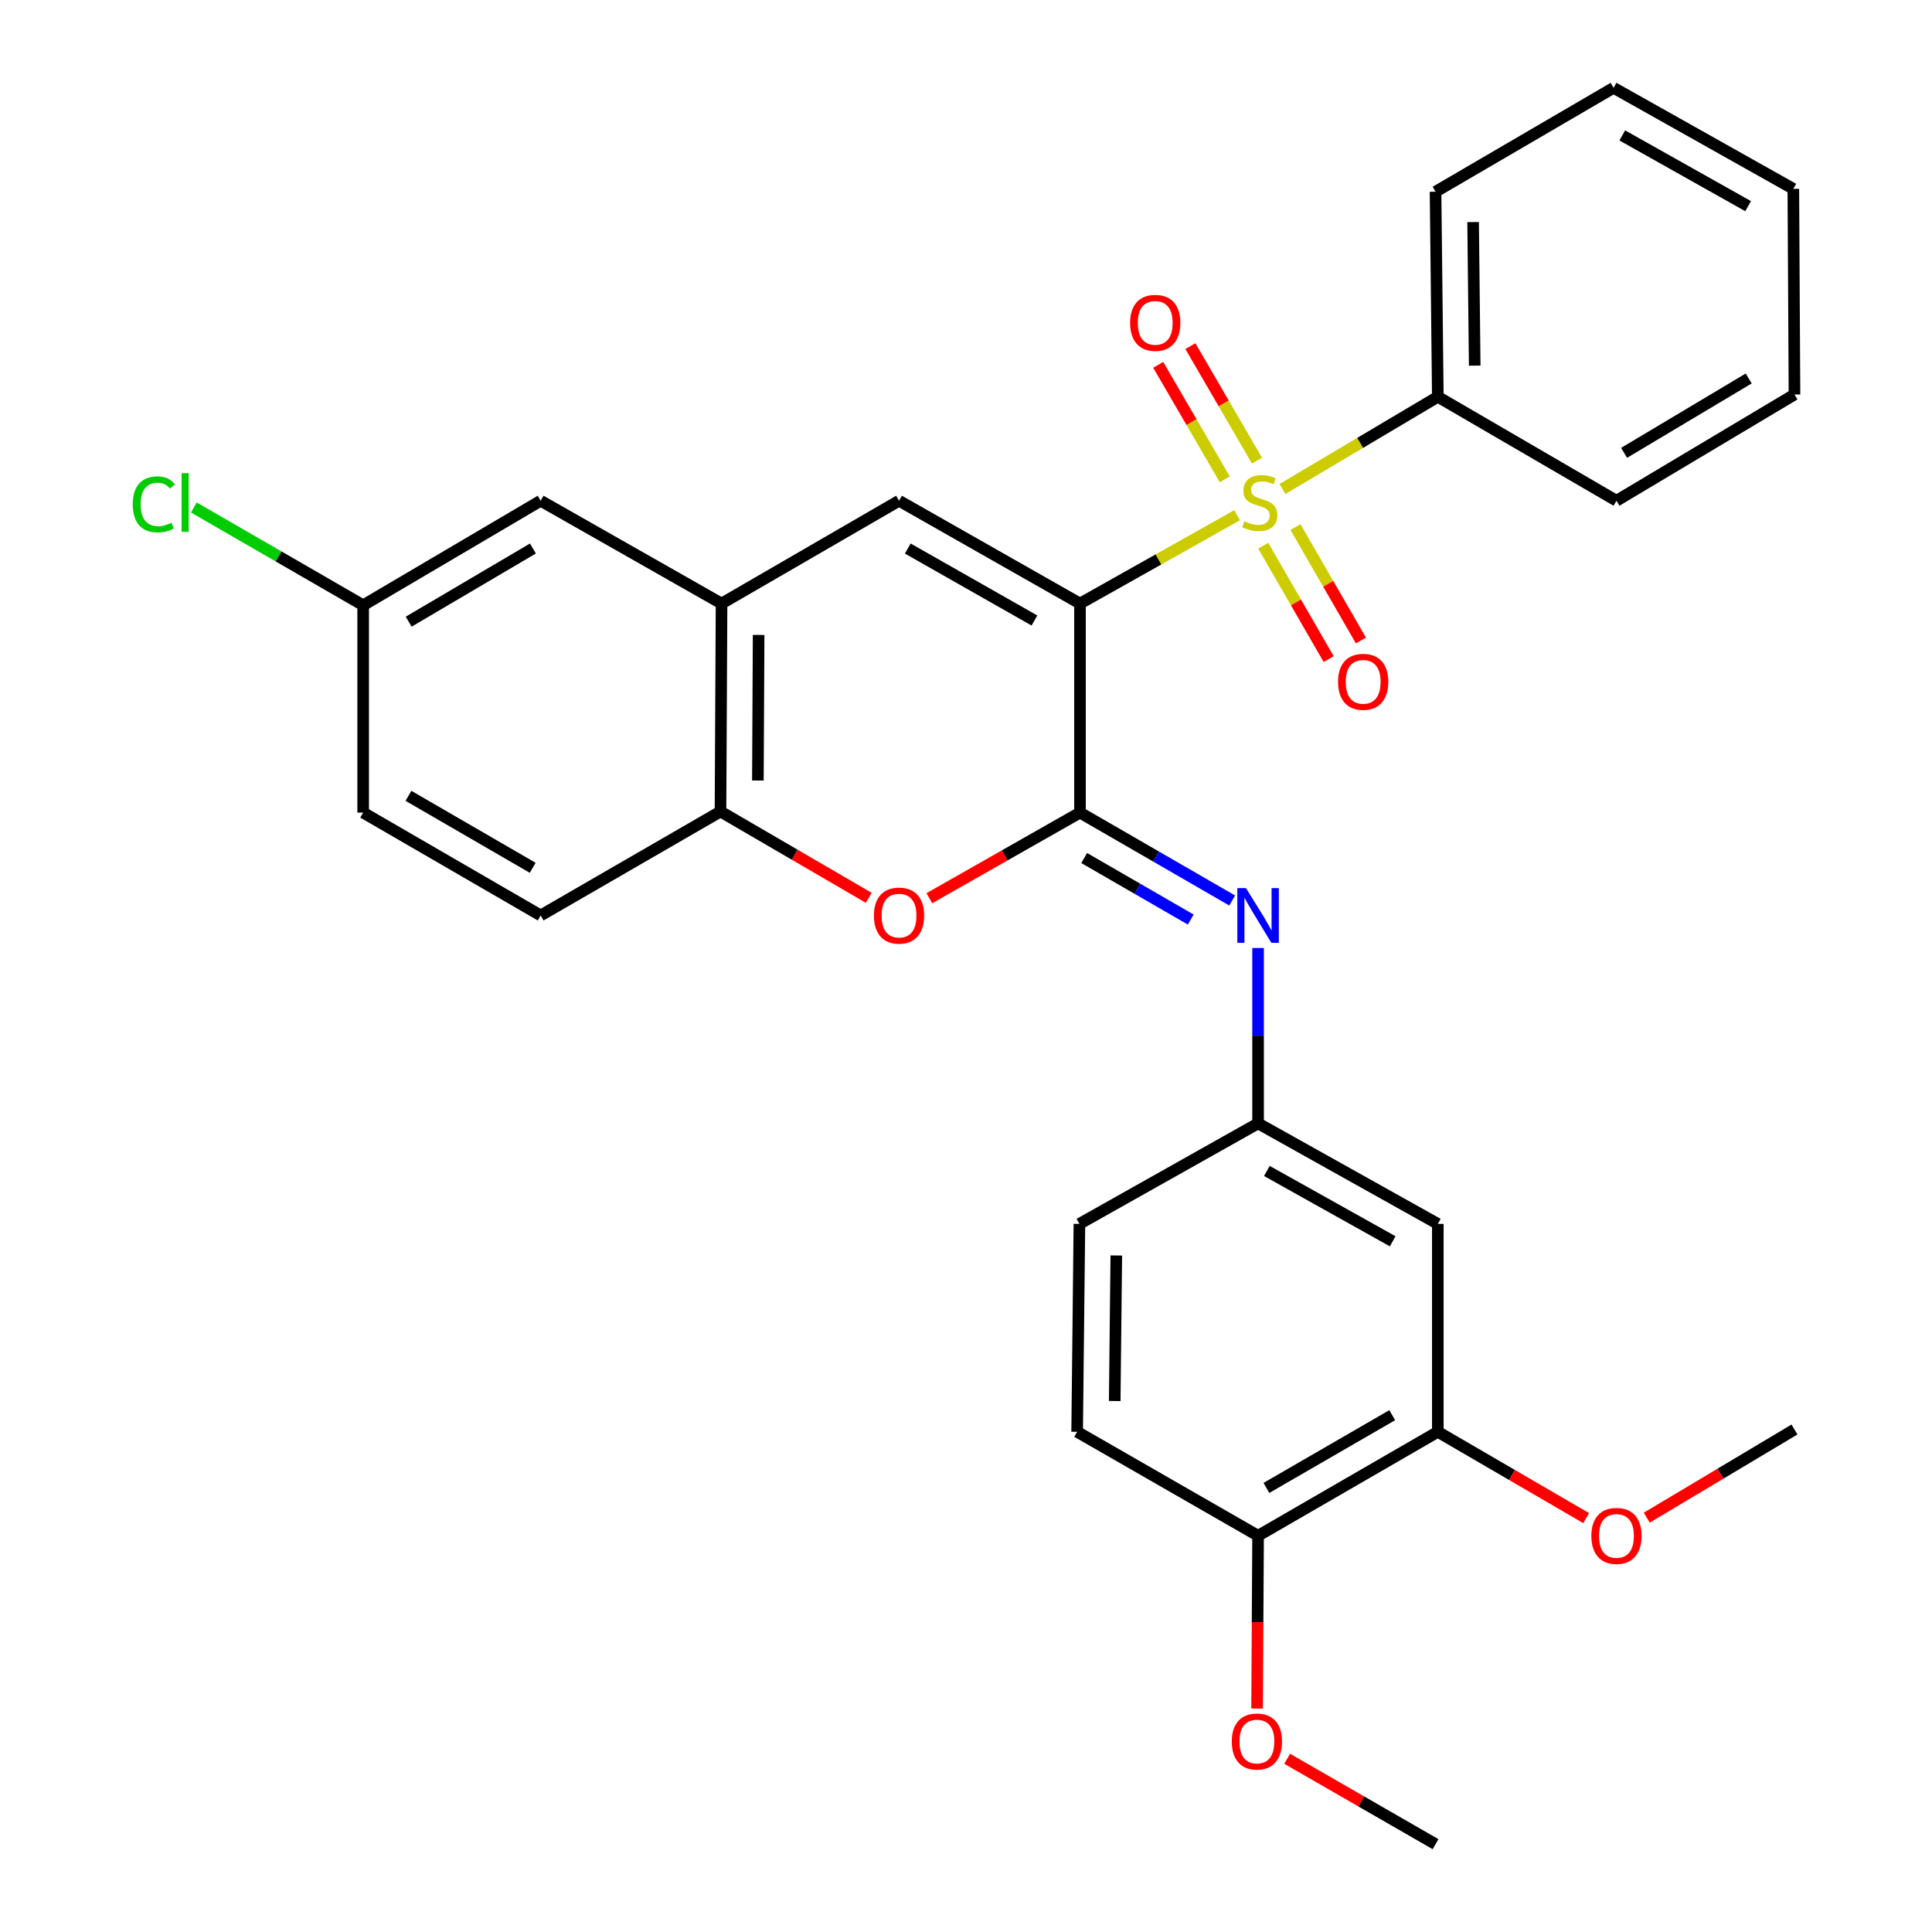 <?xml version='1.0' encoding='iso-8859-1'?>
<svg version='1.1' baseProfile='full'
              xmlns='http://www.w3.org/2000/svg'
                      xmlns:rdkit='http://www.rdkit.org/xml'
                      xmlns:xlink='http://www.w3.org/1999/xlink'
                  xml:space='preserve'
width='1000px' height='1000px' viewBox='0 0 1000 1000'>
<!-- END OF HEADER -->
<rect style='opacity:1.0;fill:#FFFFFF;stroke:none' width='1000' height='1000' x='0' y='0'> </rect>
<path class='bond-0' d='M 558.994,312.403 L 599.652,289.541' style='fill:none;fill-rule:evenodd;stroke:#000000;stroke-width:6px;stroke-linecap:butt;stroke-linejoin:miter;stroke-opacity:1' />
<path class='bond-0' d='M 599.652,289.541 L 640.31,266.68' style='fill:none;fill-rule:evenodd;stroke:#CCCC00;stroke-width:6px;stroke-linecap:butt;stroke-linejoin:miter;stroke-opacity:1' />
<path class='bond-1' d='M 558.994,312.403 L 558.994,420.606' style='fill:none;fill-rule:evenodd;stroke:#000000;stroke-width:6px;stroke-linecap:butt;stroke-linejoin:miter;stroke-opacity:1' />
<path class='bond-2' d='M 558.994,312.403 L 465.34,259.184' style='fill:none;fill-rule:evenodd;stroke:#000000;stroke-width:6px;stroke-linecap:butt;stroke-linejoin:miter;stroke-opacity:1' />
<path class='bond-2' d='M 535.425,321.174 L 469.867,283.922' style='fill:none;fill-rule:evenodd;stroke:#000000;stroke-width:6px;stroke-linecap:butt;stroke-linejoin:miter;stroke-opacity:1' />
<path class='bond-7' d='M 650.61,238.418 L 633.374,208.784' style='fill:none;fill-rule:evenodd;stroke:#CCCC00;stroke-width:6px;stroke-linecap:butt;stroke-linejoin:miter;stroke-opacity:1' />
<path class='bond-7' d='M 633.374,208.784 L 616.137,179.15' style='fill:none;fill-rule:evenodd;stroke:#FF0000;stroke-width:6px;stroke-linecap:butt;stroke-linejoin:miter;stroke-opacity:1' />
<path class='bond-7' d='M 633.952,248.106 L 616.716,218.472' style='fill:none;fill-rule:evenodd;stroke:#CCCC00;stroke-width:6px;stroke-linecap:butt;stroke-linejoin:miter;stroke-opacity:1' />
<path class='bond-7' d='M 616.716,218.472 L 599.48,188.838' style='fill:none;fill-rule:evenodd;stroke:#FF0000;stroke-width:6px;stroke-linecap:butt;stroke-linejoin:miter;stroke-opacity:1' />
<path class='bond-8' d='M 653.844,282.446 L 670.78,311.799' style='fill:none;fill-rule:evenodd;stroke:#CCCC00;stroke-width:6px;stroke-linecap:butt;stroke-linejoin:miter;stroke-opacity:1' />
<path class='bond-8' d='M 670.78,311.799 L 687.717,341.153' style='fill:none;fill-rule:evenodd;stroke:#FF0000;stroke-width:6px;stroke-linecap:butt;stroke-linejoin:miter;stroke-opacity:1' />
<path class='bond-8' d='M 670.535,272.815 L 687.471,302.169' style='fill:none;fill-rule:evenodd;stroke:#CCCC00;stroke-width:6px;stroke-linecap:butt;stroke-linejoin:miter;stroke-opacity:1' />
<path class='bond-8' d='M 687.471,302.169 L 704.408,331.522' style='fill:none;fill-rule:evenodd;stroke:#FF0000;stroke-width:6px;stroke-linecap:butt;stroke-linejoin:miter;stroke-opacity:1' />
<path class='bond-9' d='M 663.818,253.094 L 704.016,229.236' style='fill:none;fill-rule:evenodd;stroke:#CCCC00;stroke-width:6px;stroke-linecap:butt;stroke-linejoin:miter;stroke-opacity:1' />
<path class='bond-9' d='M 704.016,229.236 L 744.214,205.377' style='fill:none;fill-rule:evenodd;stroke:#000000;stroke-width:6px;stroke-linecap:butt;stroke-linejoin:miter;stroke-opacity:1' />
<path class='bond-3' d='M 558.994,420.606 L 520.013,442.761' style='fill:none;fill-rule:evenodd;stroke:#000000;stroke-width:6px;stroke-linecap:butt;stroke-linejoin:miter;stroke-opacity:1' />
<path class='bond-3' d='M 520.013,442.761 L 481.033,464.916' style='fill:none;fill-rule:evenodd;stroke:#FF0000;stroke-width:6px;stroke-linecap:butt;stroke-linejoin:miter;stroke-opacity:1' />
<path class='bond-4' d='M 558.994,420.606 L 598.387,443.352' style='fill:none;fill-rule:evenodd;stroke:#000000;stroke-width:6px;stroke-linecap:butt;stroke-linejoin:miter;stroke-opacity:1' />
<path class='bond-4' d='M 598.387,443.352 L 637.78,466.097' style='fill:none;fill-rule:evenodd;stroke:#0000FF;stroke-width:6px;stroke-linecap:butt;stroke-linejoin:miter;stroke-opacity:1' />
<path class='bond-4' d='M 561.176,444.118 L 588.751,460.04' style='fill:none;fill-rule:evenodd;stroke:#000000;stroke-width:6px;stroke-linecap:butt;stroke-linejoin:miter;stroke-opacity:1' />
<path class='bond-4' d='M 588.751,460.04 L 616.326,475.962' style='fill:none;fill-rule:evenodd;stroke:#0000FF;stroke-width:6px;stroke-linecap:butt;stroke-linejoin:miter;stroke-opacity:1' />
<path class='bond-5' d='M 465.34,259.184 L 373.473,312.403' style='fill:none;fill-rule:evenodd;stroke:#000000;stroke-width:6px;stroke-linecap:butt;stroke-linejoin:miter;stroke-opacity:1' />
<path class='bond-30' d='M 449.666,464.711 L 411.297,442.375' style='fill:none;fill-rule:evenodd;stroke:#FF0000;stroke-width:6px;stroke-linecap:butt;stroke-linejoin:miter;stroke-opacity:1' />
<path class='bond-30' d='M 411.297,442.375 L 372.927,420.039' style='fill:none;fill-rule:evenodd;stroke:#000000;stroke-width:6px;stroke-linecap:butt;stroke-linejoin:miter;stroke-opacity:1' />
<path class='bond-12' d='M 651.181,490.686 L 651.181,536.073' style='fill:none;fill-rule:evenodd;stroke:#0000FF;stroke-width:6px;stroke-linecap:butt;stroke-linejoin:miter;stroke-opacity:1' />
<path class='bond-12' d='M 651.181,536.073 L 651.181,581.46' style='fill:none;fill-rule:evenodd;stroke:#000000;stroke-width:6px;stroke-linecap:butt;stroke-linejoin:miter;stroke-opacity:1' />
<path class='bond-6' d='M 373.473,312.403 L 372.927,420.039' style='fill:none;fill-rule:evenodd;stroke:#000000;stroke-width:6px;stroke-linecap:butt;stroke-linejoin:miter;stroke-opacity:1' />
<path class='bond-6' d='M 392.662,328.646 L 392.28,403.991' style='fill:none;fill-rule:evenodd;stroke:#000000;stroke-width:6px;stroke-linecap:butt;stroke-linejoin:miter;stroke-opacity:1' />
<path class='bond-13' d='M 373.473,312.403 L 279.841,259.184' style='fill:none;fill-rule:evenodd;stroke:#000000;stroke-width:6px;stroke-linecap:butt;stroke-linejoin:miter;stroke-opacity:1' />
<path class='bond-15' d='M 372.927,420.039 L 279.841,473.835' style='fill:none;fill-rule:evenodd;stroke:#000000;stroke-width:6px;stroke-linecap:butt;stroke-linejoin:miter;stroke-opacity:1' />
<path class='bond-23' d='M 744.214,205.377 L 743.037,99.24' style='fill:none;fill-rule:evenodd;stroke:#000000;stroke-width:6px;stroke-linecap:butt;stroke-linejoin:miter;stroke-opacity:1' />
<path class='bond-23' d='M 763.307,189.243 L 762.482,114.947' style='fill:none;fill-rule:evenodd;stroke:#000000;stroke-width:6px;stroke-linecap:butt;stroke-linejoin:miter;stroke-opacity:1' />
<path class='bond-24' d='M 744.214,205.377 L 836.68,259.184' style='fill:none;fill-rule:evenodd;stroke:#000000;stroke-width:6px;stroke-linecap:butt;stroke-linejoin:miter;stroke-opacity:1' />
<path class='bond-10' d='M 744.214,633.48 L 651.181,581.46' style='fill:none;fill-rule:evenodd;stroke:#000000;stroke-width:6px;stroke-linecap:butt;stroke-linejoin:miter;stroke-opacity:1' />
<path class='bond-10' d='M 720.855,642.496 L 655.731,606.083' style='fill:none;fill-rule:evenodd;stroke:#000000;stroke-width:6px;stroke-linecap:butt;stroke-linejoin:miter;stroke-opacity:1' />
<path class='bond-11' d='M 744.214,633.48 L 744.214,741.105' style='fill:none;fill-rule:evenodd;stroke:#000000;stroke-width:6px;stroke-linecap:butt;stroke-linejoin:miter;stroke-opacity:1' />
<path class='bond-20' d='M 744.214,741.105 L 782.61,763.443' style='fill:none;fill-rule:evenodd;stroke:#000000;stroke-width:6px;stroke-linecap:butt;stroke-linejoin:miter;stroke-opacity:1' />
<path class='bond-20' d='M 782.61,763.443 L 821.005,785.782' style='fill:none;fill-rule:evenodd;stroke:#FF0000;stroke-width:6px;stroke-linecap:butt;stroke-linejoin:miter;stroke-opacity:1' />
<path class='bond-33' d='M 744.214,741.105 L 651.181,794.901' style='fill:none;fill-rule:evenodd;stroke:#000000;stroke-width:6px;stroke-linecap:butt;stroke-linejoin:miter;stroke-opacity:1' />
<path class='bond-33' d='M 720.613,732.492 L 655.49,770.149' style='fill:none;fill-rule:evenodd;stroke:#000000;stroke-width:6px;stroke-linecap:butt;stroke-linejoin:miter;stroke-opacity:1' />
<path class='bond-18' d='M 651.181,581.46 L 558.705,633.48' style='fill:none;fill-rule:evenodd;stroke:#000000;stroke-width:6px;stroke-linecap:butt;stroke-linejoin:miter;stroke-opacity:1' />
<path class='bond-17' d='M 279.841,259.184 L 187.975,313.291' style='fill:none;fill-rule:evenodd;stroke:#000000;stroke-width:6px;stroke-linecap:butt;stroke-linejoin:miter;stroke-opacity:1' />
<path class='bond-17' d='M 275.841,283.905 L 211.534,321.78' style='fill:none;fill-rule:evenodd;stroke:#000000;stroke-width:6px;stroke-linecap:butt;stroke-linejoin:miter;stroke-opacity:1' />
<path class='bond-14' d='M 651.181,794.901 L 557.527,741.105' style='fill:none;fill-rule:evenodd;stroke:#000000;stroke-width:6px;stroke-linecap:butt;stroke-linejoin:miter;stroke-opacity:1' />
<path class='bond-22' d='M 651.181,794.901 L 650.925,839.624' style='fill:none;fill-rule:evenodd;stroke:#000000;stroke-width:6px;stroke-linecap:butt;stroke-linejoin:miter;stroke-opacity:1' />
<path class='bond-22' d='M 650.925,839.624 L 650.668,884.346' style='fill:none;fill-rule:evenodd;stroke:#FF0000;stroke-width:6px;stroke-linecap:butt;stroke-linejoin:miter;stroke-opacity:1' />
<path class='bond-31' d='M 279.841,473.835 L 187.975,420.606' style='fill:none;fill-rule:evenodd;stroke:#000000;stroke-width:6px;stroke-linecap:butt;stroke-linejoin:miter;stroke-opacity:1' />
<path class='bond-31' d='M 275.722,449.177 L 211.416,411.917' style='fill:none;fill-rule:evenodd;stroke:#000000;stroke-width:6px;stroke-linecap:butt;stroke-linejoin:miter;stroke-opacity:1' />
<path class='bond-16' d='M 557.527,741.105 L 558.705,633.48' style='fill:none;fill-rule:evenodd;stroke:#000000;stroke-width:6px;stroke-linecap:butt;stroke-linejoin:miter;stroke-opacity:1' />
<path class='bond-16' d='M 576.973,725.172 L 577.797,649.834' style='fill:none;fill-rule:evenodd;stroke:#000000;stroke-width:6px;stroke-linecap:butt;stroke-linejoin:miter;stroke-opacity:1' />
<path class='bond-19' d='M 187.975,313.291 L 187.975,420.606' style='fill:none;fill-rule:evenodd;stroke:#000000;stroke-width:6px;stroke-linecap:butt;stroke-linejoin:miter;stroke-opacity:1' />
<path class='bond-21' d='M 187.975,313.291 L 144.152,287.982' style='fill:none;fill-rule:evenodd;stroke:#000000;stroke-width:6px;stroke-linecap:butt;stroke-linejoin:miter;stroke-opacity:1' />
<path class='bond-21' d='M 144.152,287.982 L 100.33,262.672' style='fill:none;fill-rule:evenodd;stroke:#00CC00;stroke-width:6px;stroke-linecap:butt;stroke-linejoin:miter;stroke-opacity:1' />
<path class='bond-25' d='M 852.363,785.541 L 890.594,762.723' style='fill:none;fill-rule:evenodd;stroke:#FF0000;stroke-width:6px;stroke-linecap:butt;stroke-linejoin:miter;stroke-opacity:1' />
<path class='bond-25' d='M 890.594,762.723 L 928.824,739.906' style='fill:none;fill-rule:evenodd;stroke:#000000;stroke-width:6px;stroke-linecap:butt;stroke-linejoin:miter;stroke-opacity:1' />
<path class='bond-26' d='M 666.238,910.344 L 704.637,932.445' style='fill:none;fill-rule:evenodd;stroke:#FF0000;stroke-width:6px;stroke-linecap:butt;stroke-linejoin:miter;stroke-opacity:1' />
<path class='bond-26' d='M 704.637,932.445 L 743.037,954.545' style='fill:none;fill-rule:evenodd;stroke:#000000;stroke-width:6px;stroke-linecap:butt;stroke-linejoin:miter;stroke-opacity:1' />
<path class='bond-28' d='M 743.037,99.24 L 835.181,45.455' style='fill:none;fill-rule:evenodd;stroke:#000000;stroke-width:6px;stroke-linecap:butt;stroke-linejoin:miter;stroke-opacity:1' />
<path class='bond-27' d='M 836.68,259.184 L 928.824,204.2' style='fill:none;fill-rule:evenodd;stroke:#000000;stroke-width:6px;stroke-linecap:butt;stroke-linejoin:miter;stroke-opacity:1' />
<path class='bond-27' d='M 840.627,234.389 L 905.128,195.899' style='fill:none;fill-rule:evenodd;stroke:#000000;stroke-width:6px;stroke-linecap:butt;stroke-linejoin:miter;stroke-opacity:1' />
<path class='bond-29' d='M 928.824,204.2 L 928.225,97.752' style='fill:none;fill-rule:evenodd;stroke:#000000;stroke-width:6px;stroke-linecap:butt;stroke-linejoin:miter;stroke-opacity:1' />
<path class='bond-32' d='M 835.181,45.455 L 928.225,97.752' style='fill:none;fill-rule:evenodd;stroke:#000000;stroke-width:6px;stroke-linecap:butt;stroke-linejoin:miter;stroke-opacity:1' />
<path class='bond-32' d='M 839.696,70.098 L 904.826,106.706' style='fill:none;fill-rule:evenodd;stroke:#000000;stroke-width:6px;stroke-linecap:butt;stroke-linejoin:miter;stroke-opacity:1' />
<path  class='atom-1' d='M 644.059 269.793
Q 644.379 269.913, 645.699 270.473
Q 647.019 271.033, 648.459 271.393
Q 649.939 271.713, 651.379 271.713
Q 654.059 271.713, 655.619 270.433
Q 657.179 269.113, 657.179 266.833
Q 657.179 265.273, 656.379 264.313
Q 655.619 263.353, 654.419 262.833
Q 653.219 262.313, 651.219 261.713
Q 648.699 260.953, 647.179 260.233
Q 645.699 259.513, 644.619 257.993
Q 643.579 256.473, 643.579 253.913
Q 643.579 250.353, 645.979 248.153
Q 648.419 245.953, 653.219 245.953
Q 656.499 245.953, 660.219 247.513
L 659.299 250.593
Q 655.899 249.193, 653.339 249.193
Q 650.579 249.193, 649.059 250.353
Q 647.539 251.473, 647.579 253.433
Q 647.579 254.953, 648.339 255.873
Q 649.139 256.793, 650.259 257.313
Q 651.419 257.833, 653.339 258.433
Q 655.899 259.233, 657.419 260.033
Q 658.939 260.833, 660.019 262.473
Q 661.139 264.073, 661.139 266.833
Q 661.139 270.753, 658.499 272.873
Q 655.899 274.953, 651.539 274.953
Q 649.019 274.953, 647.099 274.393
Q 645.219 273.873, 642.979 272.953
L 644.059 269.793
' fill='#CCCC00'/>
<path  class='atom-4' d='M 452.34 473.915
Q 452.34 467.115, 455.7 463.315
Q 459.06 459.515, 465.34 459.515
Q 471.62 459.515, 474.98 463.315
Q 478.34 467.115, 478.34 473.915
Q 478.34 480.795, 474.94 484.715
Q 471.54 488.595, 465.34 488.595
Q 459.1 488.595, 455.7 484.715
Q 452.34 480.835, 452.34 473.915
M 465.34 485.395
Q 469.66 485.395, 471.98 482.515
Q 474.34 479.595, 474.34 473.915
Q 474.34 468.355, 471.98 465.555
Q 469.66 462.715, 465.34 462.715
Q 461.02 462.715, 458.66 465.515
Q 456.34 468.315, 456.34 473.915
Q 456.34 479.635, 458.66 482.515
Q 461.02 485.395, 465.34 485.395
' fill='#FF0000'/>
<path  class='atom-5' d='M 644.921 459.675
L 654.201 474.675
Q 655.121 476.155, 656.601 478.835
Q 658.081 481.515, 658.161 481.675
L 658.161 459.675
L 661.921 459.675
L 661.921 487.995
L 658.041 487.995
L 648.081 471.595
Q 646.921 469.675, 645.681 467.475
Q 644.481 465.275, 644.121 464.595
L 644.121 487.995
L 640.441 487.995
L 640.441 459.675
L 644.921 459.675
' fill='#0000FF'/>
<path  class='atom-8' d='M 584.941 167.109
Q 584.941 160.309, 588.301 156.509
Q 591.661 152.709, 597.941 152.709
Q 604.221 152.709, 607.581 156.509
Q 610.941 160.309, 610.941 167.109
Q 610.941 173.989, 607.541 177.909
Q 604.141 181.789, 597.941 181.789
Q 591.701 181.789, 588.301 177.909
Q 584.941 174.029, 584.941 167.109
M 597.941 178.589
Q 602.261 178.589, 604.581 175.709
Q 606.941 172.789, 606.941 167.109
Q 606.941 161.549, 604.581 158.749
Q 602.261 155.909, 597.941 155.909
Q 593.621 155.909, 591.261 158.709
Q 588.941 161.509, 588.941 167.109
Q 588.941 172.829, 591.261 175.709
Q 593.621 178.589, 597.941 178.589
' fill='#FF0000'/>
<path  class='atom-9' d='M 692.577 352.908
Q 692.577 346.108, 695.937 342.308
Q 699.297 338.508, 705.577 338.508
Q 711.857 338.508, 715.217 342.308
Q 718.577 346.108, 718.577 352.908
Q 718.577 359.788, 715.177 363.708
Q 711.777 367.588, 705.577 367.588
Q 699.337 367.588, 695.937 363.708
Q 692.577 359.828, 692.577 352.908
M 705.577 364.388
Q 709.897 364.388, 712.217 361.508
Q 714.577 358.588, 714.577 352.908
Q 714.577 347.348, 712.217 344.548
Q 709.897 341.708, 705.577 341.708
Q 701.257 341.708, 698.897 344.508
Q 696.577 347.308, 696.577 352.908
Q 696.577 358.628, 698.897 361.508
Q 701.257 364.388, 705.577 364.388
' fill='#FF0000'/>
<path  class='atom-21' d='M 823.68 794.981
Q 823.68 788.181, 827.04 784.381
Q 830.4 780.581, 836.68 780.581
Q 842.96 780.581, 846.32 784.381
Q 849.68 788.181, 849.68 794.981
Q 849.68 801.861, 846.28 805.781
Q 842.88 809.661, 836.68 809.661
Q 830.44 809.661, 827.04 805.781
Q 823.68 801.901, 823.68 794.981
M 836.68 806.461
Q 841 806.461, 843.32 803.581
Q 845.68 800.661, 845.68 794.981
Q 845.68 789.421, 843.32 786.621
Q 841 783.781, 836.68 783.781
Q 832.36 783.781, 830 786.581
Q 827.68 789.381, 827.68 794.981
Q 827.68 800.701, 830 803.581
Q 832.36 806.461, 836.68 806.461
' fill='#FF0000'/>
<path  class='atom-22' d='M 68.71 261.053
Q 68.71 254.013, 71.99 250.333
Q 75.31 246.613, 81.59 246.613
Q 87.43 246.613, 90.55 250.733
L 87.91 252.893
Q 85.63 249.893, 81.59 249.893
Q 77.31 249.893, 75.03 252.773
Q 72.79 255.613, 72.79 261.053
Q 72.79 266.653, 75.11 269.533
Q 77.47 272.413, 82.03 272.413
Q 85.15 272.413, 88.79 270.533
L 89.91 273.533
Q 88.43 274.493, 86.19 275.053
Q 83.95 275.613, 81.47 275.613
Q 75.31 275.613, 71.99 271.853
Q 68.71 268.093, 68.71 261.053
' fill='#00CC00'/>
<path  class='atom-22' d='M 93.99 244.893
L 97.67 244.893
L 97.67 275.253
L 93.99 275.253
L 93.99 244.893
' fill='#00CC00'/>
<path  class='atom-23' d='M 637.571 901.407
Q 637.571 894.607, 640.931 890.807
Q 644.291 887.007, 650.571 887.007
Q 656.851 887.007, 660.211 890.807
Q 663.571 894.607, 663.571 901.407
Q 663.571 908.287, 660.171 912.207
Q 656.771 916.087, 650.571 916.087
Q 644.331 916.087, 640.931 912.207
Q 637.571 908.327, 637.571 901.407
M 650.571 912.887
Q 654.891 912.887, 657.211 910.007
Q 659.571 907.087, 659.571 901.407
Q 659.571 895.847, 657.211 893.047
Q 654.891 890.207, 650.571 890.207
Q 646.251 890.207, 643.891 893.007
Q 641.571 895.807, 641.571 901.407
Q 641.571 907.127, 643.891 910.007
Q 646.251 912.887, 650.571 912.887
' fill='#FF0000'/>
</svg>
